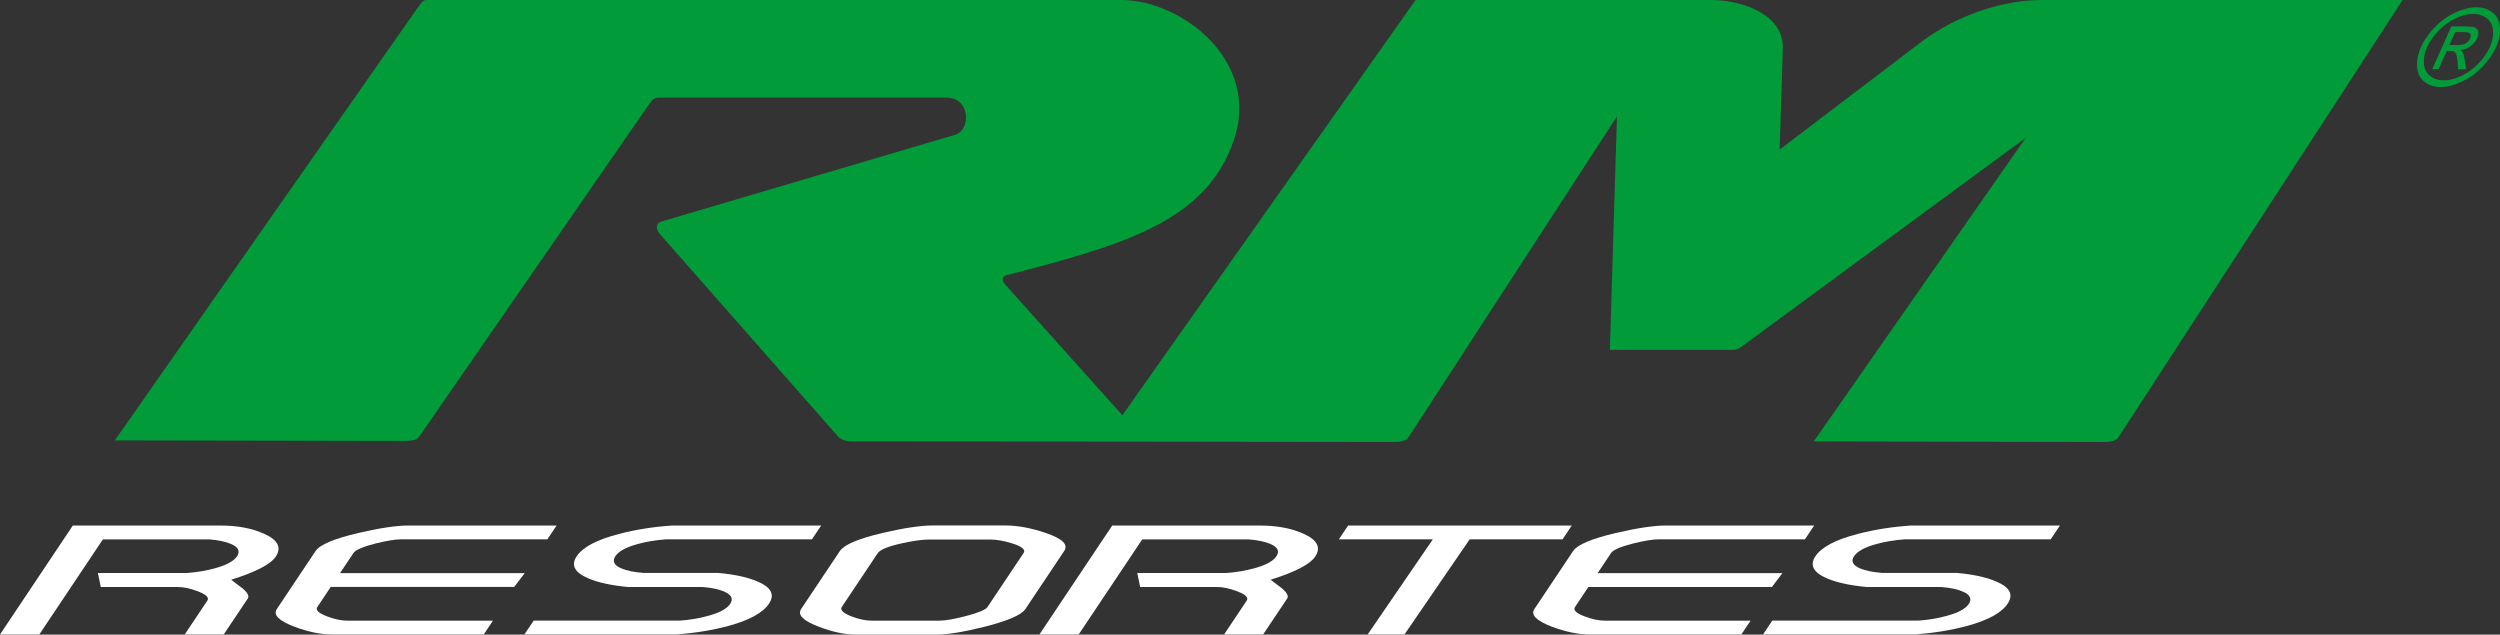 <?xml version="1.0" encoding="UTF-8"?>
<svg id="Capa_2" data-name="Capa 2" xmlns="http://www.w3.org/2000/svg" viewBox="0 0 646.38 164.08">
  <rect x="0" y="0" width="646.38" height="164.08" fill="#333333" stroke="none"/>
  <defs>
    <style>
      .cls-1 {
        fill: #fff;
      }

      .cls-1, .cls-2 {
        fill-rule: evenodd;
        stroke-width: 0px;
      }

      .cls-2 {
        fill: #019c39;
      }
    </style>
  </defs>
  <g id="Capa_2-2" data-name="Capa 2">
    <g>
      <path class="cls-2" d="M640.26,1.88c.82,0,1.57.12,2.27.34.69.22,1.33.56,1.91,1,.58.45,1.03.99,1.35,1.63.31.64.5,1.36.57,2.2.07.83,0,1.67-.16,2.53-.17.86-.45,1.74-.86,2.64-.4.89-.89,1.76-1.49,2.61-.6.85-1.29,1.69-2.08,2.51-.79.82-1.63,1.55-2.51,2.17-.88.64-1.81,1.17-2.79,1.63-.97.45-1.91.79-2.81,1.02-.91.22-1.79.33-2.62.33s-1.61-.12-2.32-.35c-.7-.23-1.34-.57-1.91-1.03-.56-.46-1.01-1-1.32-1.64-.31-.64-.5-1.37-.56-2.19-.06-.82,0-1.66.17-2.51.17-.85.45-1.72.84-2.61.41-.89.91-1.77,1.51-2.63.6-.86,1.31-1.7,2.11-2.53.81-.83,1.65-1.55,2.55-2.19.88-.63,1.82-1.17,2.8-1.61.98-.44,1.91-.77,2.8-.99.89-.22,1.74-.32,2.56-.32M639.5,3.59c-.69,0-1.4.08-2.15.27-.74.18-1.52.45-2.33.83-.81.36-1.6.82-2.33,1.35-.74.52-1.45,1.13-2.13,1.82-.67.69-1.27,1.39-1.76,2.11-.5.72-.93,1.46-1.27,2.2-.33.74-.56,1.46-.7,2.17-.14.72-.18,1.41-.13,2.09.06.69.22,1.29.48,1.82.26.54.63.99,1.1,1.37.47.38,1.01.67,1.59.86.59.2,1.23.29,1.93.3.7,0,1.42-.09,2.18-.28.75-.19,1.54-.47,2.36-.85.81-.38,1.59-.84,2.32-1.36.74-.53,1.44-1.13,2.1-1.81.66-.68,1.23-1.37,1.73-2.08.5-.71.92-1.44,1.25-2.17.33-.75.57-1.49.71-2.2.14-.72.18-1.43.13-2.12-.06-.69-.22-1.3-.49-1.83-.26-.53-.64-.98-1.12-1.36-.49-.37-1.02-.66-1.6-.84-.57-.19-1.2-.28-1.88-.28M628.83,17.88h1.69l1.05-2.35,1.06-2.36h.99c.29,0,.54.03.74.1.2.07.35.17.44.29.15.17.27.48.37.91.1.43.18.98.24,1.67l.07.88.07.88h2.06s-.15-1.08-.15-1.08l-.16-1.08c-.07-.51-.15-.96-.25-1.32-.09-.37-.19-.66-.31-.88-.06-.12-.14-.22-.25-.32-.1-.1-.23-.19-.37-.27.46-.03.92-.14,1.36-.31.43-.17.85-.4,1.26-.69.41-.31.76-.63,1.06-.98.29-.35.53-.73.71-1.13.12-.29.21-.56.25-.84.04-.27.04-.54,0-.79-.05-.26-.14-.47-.28-.65-.14-.17-.32-.31-.55-.42-.22-.1-.55-.18-.98-.23-.42-.05-.93-.07-1.55-.08h-3.6s-2.48,5.53-2.48,5.53l-2.48,5.55ZM633.31,11.64h2.04c.49,0,.92-.03,1.29-.11.36-.07.68-.19.92-.35.25-.15.46-.33.64-.54.18-.2.33-.44.45-.69.07-.16.12-.31.14-.46.02-.14.02-.28,0-.41-.02-.13-.08-.24-.16-.34-.07-.1-.17-.18-.3-.24-.12-.07-.31-.12-.59-.15-.26-.03-.6-.05-1.02-.05h-1.92s-.75,1.67-.75,1.67l-.74,1.67Z"/>
      <path class="cls-1" d="M57.84,164.04h-10.08l5.85-8.75c.52-.78-.29-1.58-2.45-2.4-1.93-.74-3.66-1.12-5.19-1.12h-19.91l-.75-3.62h23.03c2.6-.19,5.01-.6,7.23-1.22,2.97-.81,4.88-1.84,5.71-3.1.86-1.29.37-2.34-1.46-3.15-1.43-.63-3.32-1.03-5.67-1.22h-27.55l-16.44,24.59H0l18.83-28.17h38.19c4.33,0,8.04.69,11.14,2.07,3.68,1.6,4.72,3.59,3.13,5.97-1.31,1.98-5.15,3.97-11.52,5.97,1.95,1.51,2.97,2.27,3.06,2.31,1.22,1.1,1.64,1.94,1.24,2.54l-6.23,9.31Z"/>
      <path class="cls-1" d="M125.09,164.04h-39.27c-2.91,0-6.16-.67-9.76-2.02-3.99-1.54-5.49-3.06-4.48-4.56l10.02-15c1.09-1.63,4.78-3.18,11.05-4.66,5.52-1.28,9.86-1.93,13.02-1.93h38.25l-2.39,3.57h-37.77c-1.53,0-3.75.36-6.67,1.08-3.27.84-5.16,1.66-5.69,2.45l-3.49,5.22h47.76l-2.73,3.57h-47.43l-3.46,5.18c-.52.78.29,1.58,2.45,2.4,1.93.74,3.66,1.13,5.2,1.13h37.76l-2.39,3.57Z"/>
      <path class="cls-1" d="M209.95,139.44h-37.76c-2.61.19-5.06.6-7.33,1.22-2.98.82-4.9,1.87-5.76,3.15-.85,1.29-.34,2.34,1.55,3.15,1.4.6,3.3.98,5.72,1.17h19.28c4.29.37,7.73,1.13,10.31,2.26,3.45,1.48,4.41,3.37,2.86,5.69-1.57,2.36-5.05,4.27-10.44,5.74-4.07,1.1-8.53,1.84-13.39,2.21h-39.4l2.39-3.57h37.82c2.61-.19,5.03-.6,7.25-1.22,2.99-.81,4.9-1.84,5.73-3.1.86-1.28.37-2.33-1.46-3.15-1.38-.63-3.27-1.03-5.69-1.22h-19.28c-4.32-.41-7.77-1.16-10.31-2.26-3.49-1.51-4.47-3.4-2.94-5.69,1.6-2.38,5.27-4.31,11.01-5.78,4.29-1.13,8.9-1.85,13.81-2.17h38.4l-2.39,3.57Z"/>
      <path class="cls-1" d="M265.09,157.5c-1,1.5-4.53,3.03-10.58,4.56-5.39,1.35-9.55,2.02-12.45,2.02h-20.71c-2.91,0-6.15-.69-9.72-2.07-4-1.54-5.5-3.05-4.49-4.56l10.03-15c1.09-1.63,4.77-3.18,11.05-4.66,5.51-1.28,9.85-1.93,13.02-1.93h18.65c3.23,0,6.71.65,10.45,1.93,4.32,1.45,5.93,2.99,4.82,4.66l-10.06,15.05ZM255.32,156.94l9.34-13.97c.56-.85-.4-1.66-2.89-2.45-2.18-.69-4.12-1.03-5.82-1.03h-15.62c-1.79,0-4.19.33-7.17.99-3.53.78-5.61,1.63-6.22,2.54l-9.27,13.88c-.53.78.28,1.6,2.41,2.44,1.94.75,3.67,1.13,5.2,1.13h17.69c1.48,0,3.73-.4,6.73-1.18,3.27-.84,5.14-1.63,5.62-2.35"/>
      <path class="cls-1" d="M326.57,164.04h-10.08l5.85-8.75c.52-.78-.29-1.58-2.45-2.4-1.93-.74-3.66-1.12-5.19-1.12h-19.91l-.75-3.62h23.04c2.6-.19,5.01-.6,7.22-1.22,2.97-.81,4.88-1.84,5.71-3.1.86-1.29.37-2.34-1.45-3.15-1.43-.63-3.33-1.03-5.67-1.22h-27.56l-16.44,24.59h-10.15l18.83-28.17h38.19c4.33,0,8.04.69,11.15,2.07,3.67,1.6,4.72,3.59,3.13,5.97-1.32,1.98-5.16,3.97-11.53,5.97,1.96,1.51,2.98,2.27,3.06,2.31,1.22,1.1,1.64,1.94,1.24,2.54l-6.23,9.31Z"/>
      <polygon class="cls-1" points="404.01 139.44 379.99 139.44 363.13 164.04 353.61 164.04 370.47 139.44 346.17 139.44 348.56 135.87 406.39 135.87 404.01 139.44"/>
      <path class="cls-1" d="M458.14,151.77h-47.47l-3.45,5.18c-.53.78.29,1.58,2.44,2.4,1.93.74,3.66,1.12,5.19,1.12h37.77l-2.39,3.57h-39.27c-2.91,0-6.16-.67-9.75-2.02-4.01-1.54-5.5-3.06-4.49-4.56l10.02-15c1.09-1.63,4.77-3.18,11.05-4.66,5.51-1.28,9.86-1.93,13.03-1.93h38.24l-2.39,3.57h-37.77c-1.54,0-3.75.36-6.67,1.08-3.26.84-5.16,1.66-5.68,2.45l-3.48,5.22h47.76l-2.69,3.57Z"/>
      <path class="cls-1" d="M530.22,139.44h-37.77c-2.6.19-5.05.6-7.32,1.22-2.98.82-4.9,1.87-5.76,3.15-.86,1.29-.35,2.34,1.55,3.15,1.4.6,3.31.98,5.71,1.17h19.28c4.3.37,7.74,1.13,10.31,2.26,3.46,1.48,4.42,3.37,2.86,5.69-1.56,2.36-5.04,4.27-10.43,5.74-4.07,1.1-8.53,1.84-13.4,2.21h-39.4l2.38-3.57h37.83c2.61-.19,5.03-.6,7.25-1.22,2.99-.81,4.9-1.84,5.73-3.1.86-1.28.36-2.33-1.46-3.15-1.39-.63-3.27-1.03-5.69-1.22h-19.28c-4.32-.41-7.76-1.16-10.3-2.26-3.49-1.51-4.47-3.4-2.94-5.69,1.6-2.38,5.26-4.31,11.01-5.78,4.3-1.13,8.91-1.85,13.83-2.17h38.39l-2.38,3.57Z"/>
      <path class="cls-2" d="M621.2,0h-93.2c-10.2,0-21.87,3.84-31.13,10.75l-36.74,27.92.83-26.52c-.05-8.43-10.49-12.15-18.64-12.15h-76.32l-75.81,107.36-30.31-33.81c-.74-.77-.94-2.04.22-2.35,30.37-7.91,51.65-13.77,58.92-34.99C325.96,15.94,305.76.03,289.86,0H110.31c-.85,0-1.32.64-1.88,1.37L29.69,113.86l74.95.14c1.79,0,3.18-.22,3.89-1.31l59.33-85.8c.75-1.08,1.37-1.65,2.42-1.65h74.48c6.1,0,6.41,8.37,2.13,9.63l-76.01,22.45c-1.14.33-1.53,1.76-.23,3.24l45.96,52.22c.95,1.08,2.43,1.34,3.7,1.34,46.71.03,93.35.07,140.04.15,1.79,0,3.18-.22,3.89-1.31l53.83-82.86-1.83,60.35h30.49c1.99,0,2.25.15,4.04-1.17l72.99-53.65-54.81,78.5,74.96.14c1.79,0,3.18-.22,3.88-1.31L621.2,0Z"/>
    </g>
  </g>
</svg>